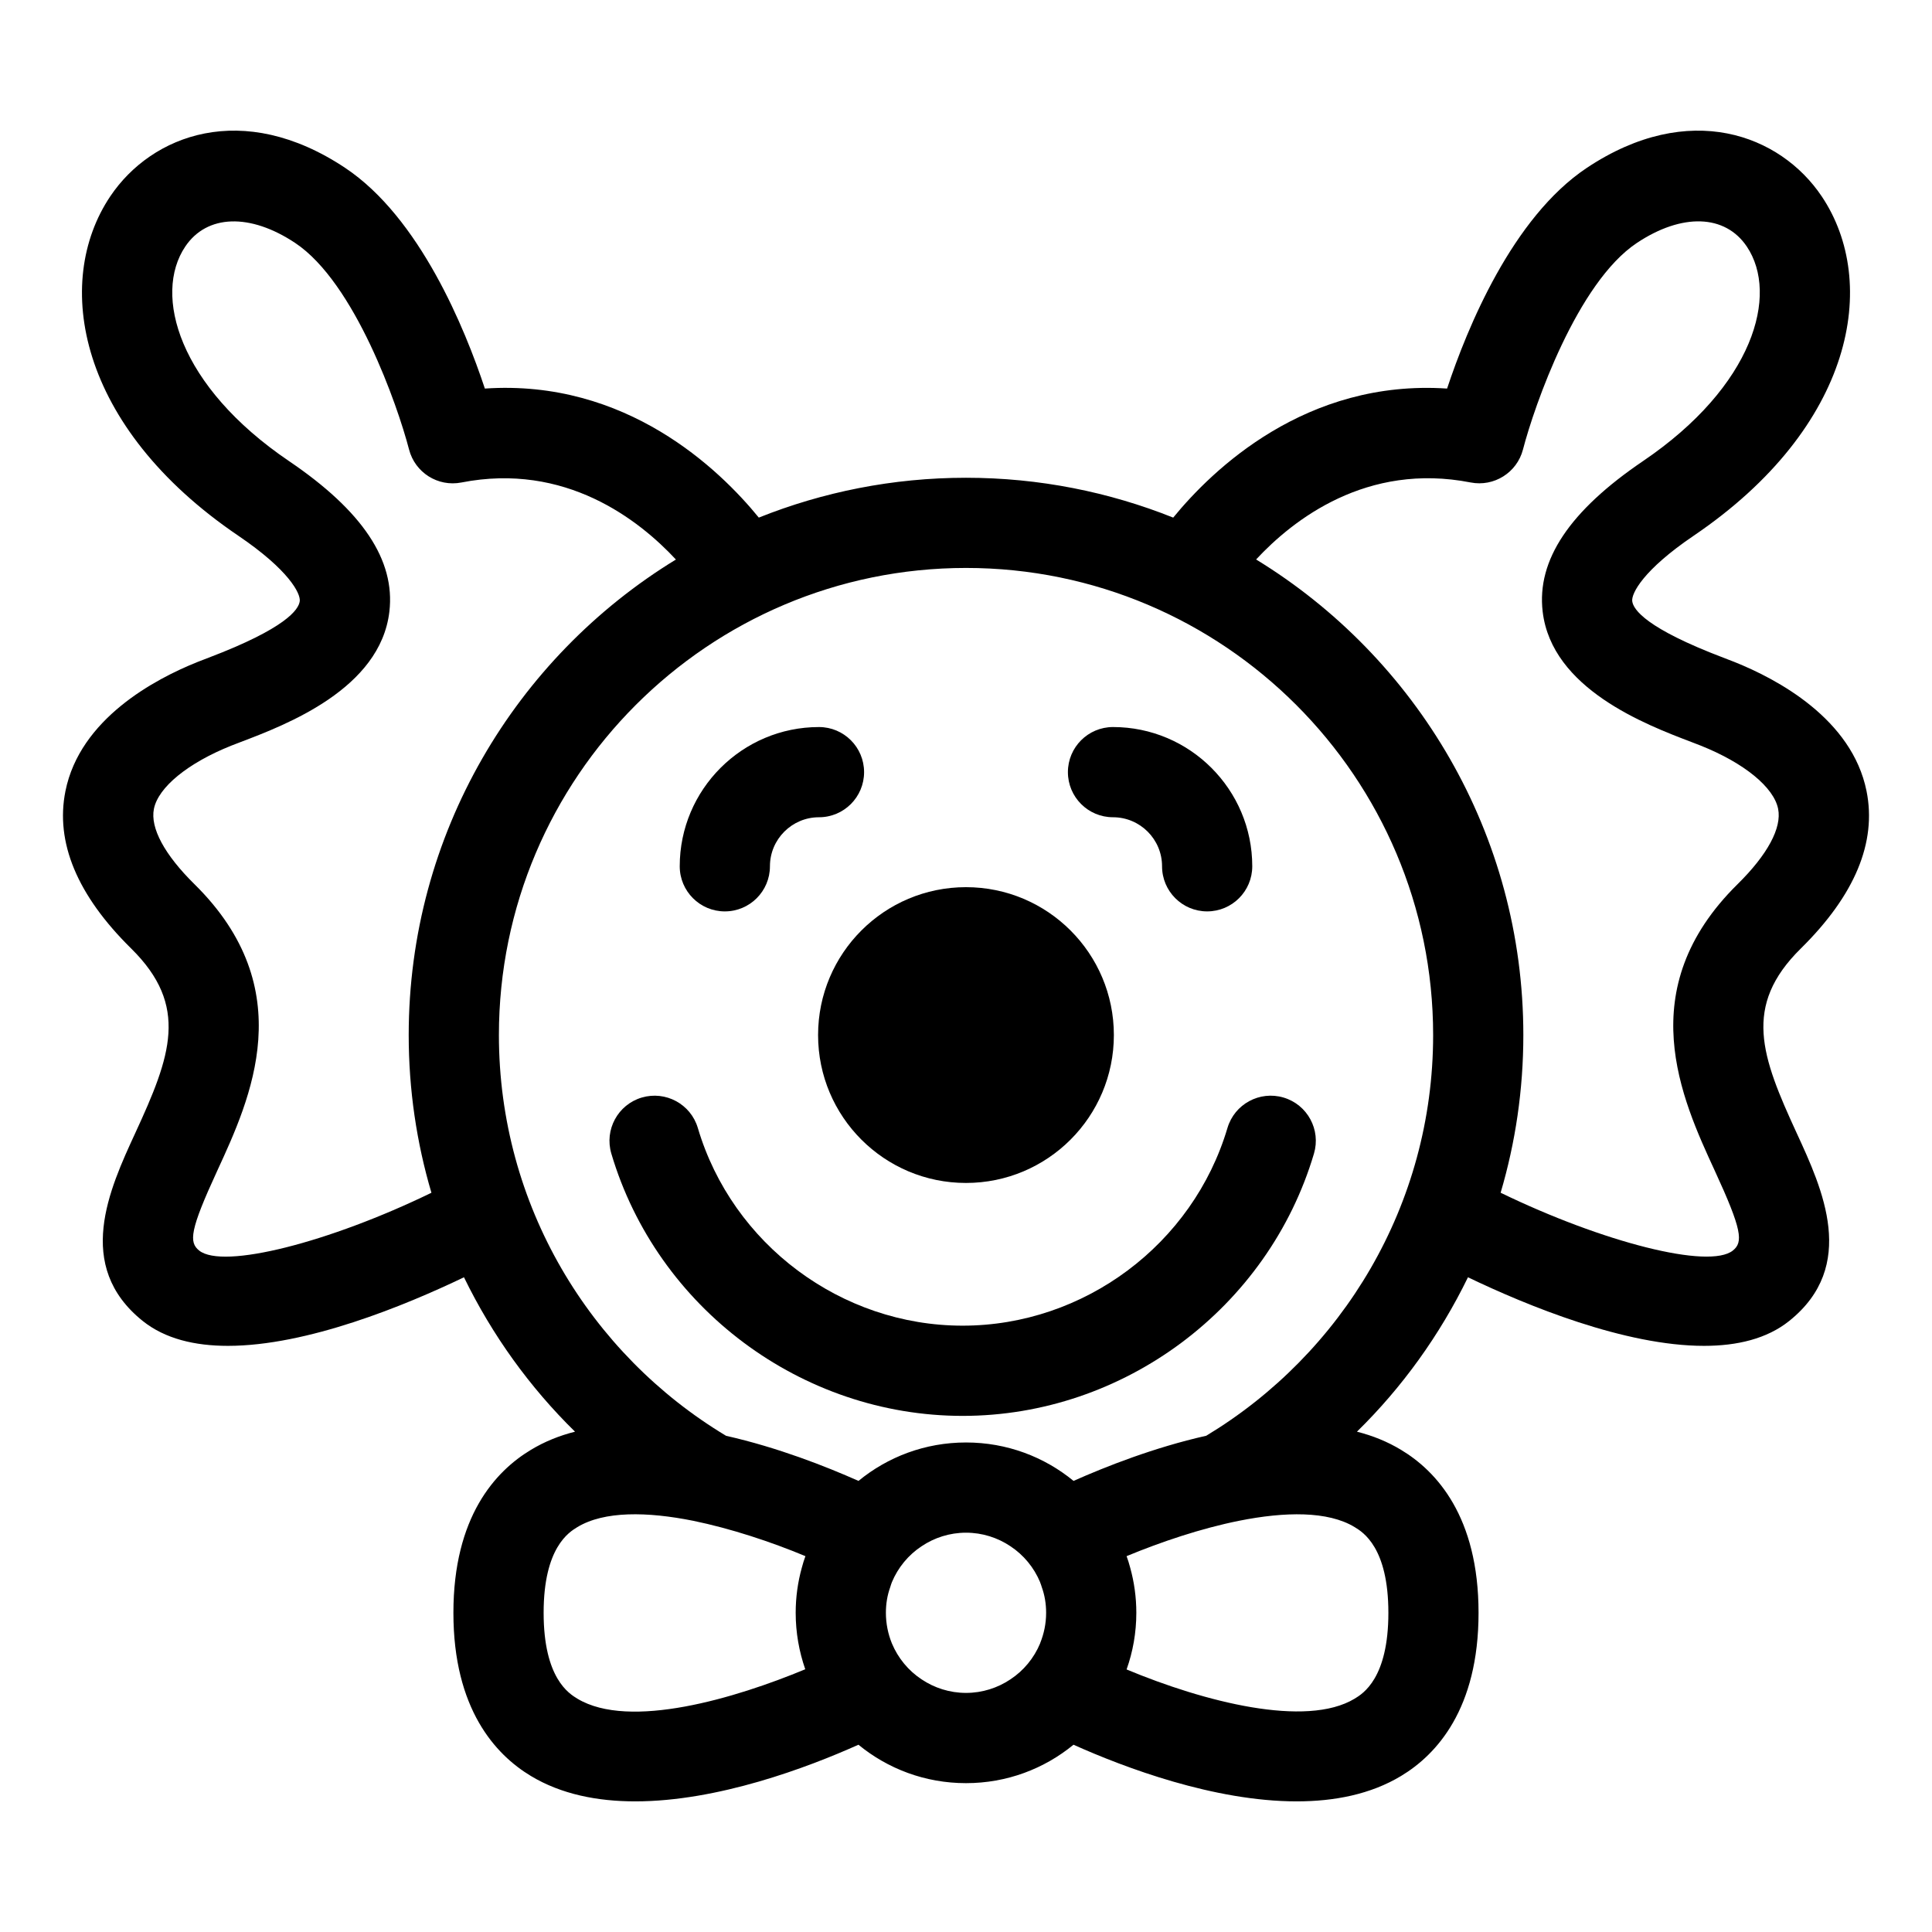 <?xml version="1.0" encoding="UTF-8"?>
<!-- Uploaded to: ICON Repo, www.svgrepo.com, Generator: ICON Repo Mixer Tools -->
<svg fill="#000000" width="800px" height="800px" version="1.1" viewBox="144 144 512 512" xmlns="http://www.w3.org/2000/svg">
 <g>
  <path d="m336.09 385.53c6.602 0 11.953-5.352 11.953-11.953 0-7.164 5.828-12.996 12.996-12.996 6.602 0 11.953-5.352 11.953-11.953 0-6.602-5.352-11.953-11.953-11.953-20.348 0-36.902 16.555-36.902 36.902 0 6.602 5.352 11.953 11.953 11.953z"/>
  <path d="m438.96 360.58c7.168 0 12.996 5.828 12.996 12.996 0 6.602 5.352 11.953 11.953 11.953s11.953-5.352 11.953-11.953c0-20.348-16.555-36.902-36.902-36.902-6.602 0-11.953 5.352-11.953 11.953 0 6.606 5.352 11.953 11.953 11.953z"/>
  <path d="m360.8 418.3c0 21.645 17.547 39.195 39.191 39.195 21.645 0 39.195-17.547 39.195-39.195 0-21.645-17.547-39.191-39.195-39.191-21.645 0-39.191 17.547-39.191 39.191z"/>
  <path d="m469.29 442.92c-9.148 30.852-38.008 52.395-70.18 52.395-32.176 0-61.031-21.543-70.176-52.391-1.875-6.328-8.527-9.93-14.859-8.062-6.328 1.879-9.941 8.527-8.062 14.859 12.133 40.926 50.418 69.504 93.098 69.504 42.68 0 80.965-28.582 93.102-69.504 1.879-6.328-1.73-12.984-8.062-14.859-6.328-1.871-12.984 1.73-14.859 8.059z"/>
  <path d="m621.24 395.36c14.297-14.09 20.152-28.129 17.41-41.727-3.852-19.117-23.617-29.648-35.055-34.223-0.82-0.328-1.809-0.707-2.922-1.129-20.367-7.75-23.852-12.715-24.117-14.984-0.234-2.016 2.863-8.227 16.273-17.316 42.57-28.855 49.293-67.102 33.93-89.969-10.949-16.297-35.086-25.598-62.238-7.523-19.781 13.172-31.762 42.602-37.027 58.484-37.41-2.5-62.176 21.473-72.582 34.199-16.969-6.785-35.512-10.559-54.914-10.559-19.398 0-37.941 3.773-54.906 10.555-10.383-12.742-35.113-36.738-72.598-34.195-5.266-15.879-17.242-45.312-37.027-58.484-27.145-18.078-51.285-8.77-62.23 7.523-15.363 22.867-8.641 61.113 33.93 89.969 13.406 9.09 16.508 15.301 16.273 17.316-0.266 2.266-3.75 7.234-24.117 14.984-1.113 0.422-2.098 0.801-2.922 1.129-11.438 4.574-31.203 15.109-35.055 34.223-2.738 13.598 3.117 27.637 17.414 41.727 15.469 15.246 10.488 28.523 1.082 48.926-6.848 14.848-16.223 35.184 1.969 49.773 5.918 4.742 13.816 6.606 22.586 6.606 20.984 0 46.934-10.676 62.566-18.176 0.004 0.012 0.012 0.027 0.016 0.039 7.457 15.301 17.406 29.117 29.406 40.883-4.16 1.051-8.082 2.629-11.715 4.828-9.371 5.641-20.512 17.691-20.512 43.176 0 25.484 11.141 37.582 20.512 43.223 8.082 4.875 17.691 6.742 27.684 6.742 21.852 0 45.613-8.941 59.145-15.012 7.746 6.359 17.645 10.184 28.496 10.184 10.855 0 20.75-3.824 28.496-10.184 13.531 6.074 37.293 15.012 59.145 15.012 9.992 0 19.605-1.863 27.684-6.742 9.371-5.641 20.512-17.738 20.512-43.223 0-25.484-11.141-37.535-20.512-43.176-3.633-2.199-7.555-3.777-11.715-4.828 12-11.762 21.945-25.582 29.406-40.883 0.004-0.012 0.012-0.023 0.016-0.035 15.633 7.5 41.574 18.176 62.562 18.172 8.77 0 16.676-1.867 22.586-6.609 18.195-14.586 8.816-34.922 1.973-49.77-9.395-20.402-14.375-33.68 1.094-48.926zm-368.93 22.953c0 14.484 2.102 28.539 6.023 41.781-27.043 13.141-55.254 20.363-61.559 15.312-2.754-2.211-2.457-5.41 4.785-21.113 8.84-19.176 22.199-48.148-6.012-75.961-7.953-7.836-11.777-14.934-10.758-19.977 1.156-5.734 9.008-12.152 20.5-16.75l2.543-0.98c12-4.566 36.969-14.07 39.359-34.559 1.586-13.617-7.113-26.66-26.602-39.871-29.32-19.871-36.051-44.121-27.5-56.848 5.742-8.543 17.184-8.91 29.141-0.957 15.816 10.531 27.145 43.09 30.172 54.734 1.582 6.121 7.648 9.953 13.867 8.742 27.531-5.394 47.043 9.867 56.852 20.414-42.461 25.957-70.812 72.719-70.812 126.03zm105.09 168.06c-18.41 7.652-46.57 16.113-60.391 7.793-2.199-1.34-8.941-5.402-8.941-22.758 0-17.309 6.742-21.371 8.941-22.711 7.125-4.305 18.504-4.113 30.695-1.672 9.992 2.055 20.559 5.547 29.742 9.371-0.383 1.004-0.668 2.008-0.957 3.059-1.051 3.777-1.625 7.793-1.625 11.953 0 5.262 0.91 10.281 2.535 14.965zm62.254-6.93v0.047c-1.625 3.922-4.398 7.269-7.891 9.562-3.348 2.246-7.41 3.586-11.762 3.586s-8.414-1.34-11.762-3.586c-3.492-2.297-6.262-5.641-7.891-9.562-1.004-2.484-1.578-5.211-1.578-8.082 0-2.391 0.383-4.688 1.148-6.789 0.098-0.43 0.285-0.859 0.43-1.293 1.625-3.922 4.398-7.266 7.891-9.562 3.348-2.246 7.41-3.586 11.762-3.586s8.414 1.34 11.762 3.586c3.492 2.297 6.262 5.641 7.891 9.562v0.047c0.145 0.43 0.336 0.812 0.43 1.242 0.766 2.106 1.148 4.398 1.148 6.789 0 2.875-0.574 5.551-1.578 8.039zm92.281-8.035c0 17.355-6.742 21.422-8.941 22.758-12.91 7.793-39.926 0.812-60.438-7.746 1.672-4.688 2.582-9.754 2.582-15.012 0-4.16-0.574-8.176-1.625-11.953-0.289-1.051-0.574-2.055-0.957-3.059 9.227-3.824 19.793-7.363 29.789-9.371 12.191-2.438 23.57-2.629 30.648 1.672 2.199 1.34 8.941 5.402 8.941 22.711zm-48.293-46.906h-0.047c-13.77 3.109-26.488 8.129-35.094 11.953-7.746-6.359-17.645-10.184-28.496-10.184-10.855 0-20.75 3.824-28.496 10.184-8.605-3.824-21.324-8.844-35.094-11.953-36.051-21.66-60.199-61.152-60.199-106.2 0-68.277 55.512-123.79 123.79-123.79s123.79 55.512 123.79 123.79c0 45.043-24.148 84.488-60.152 106.2zm139.59-49.105c-6.277 5.051-34.492-2.18-61.551-15.312 3.918-13.242 6.019-27.293 6.019-41.777 0-53.312-28.355-100.07-70.812-126.04-0.004 0-0.004-0.004-0.008-0.004 9.805-10.547 29.309-25.801 56.855-20.406 6.207 1.211 12.277-2.617 13.867-8.73 3.031-11.656 14.363-44.211 30.18-54.742 11.957-7.965 23.398-7.594 29.141 0.953 8.551 12.727 1.82 36.977-27.5 56.848-19.488 13.211-28.195 26.254-26.605 39.871 2.387 20.488 27.359 29.992 39.359 34.559l2.543 0.984c11.492 4.594 19.344 11.012 20.5 16.75 1.016 5.043-2.805 12.137-10.758 19.977-28.215 27.809-14.852 56.785-6.012 75.961 7.238 15.703 7.539 18.902 4.781 21.109z"/>
 </g>
</svg>